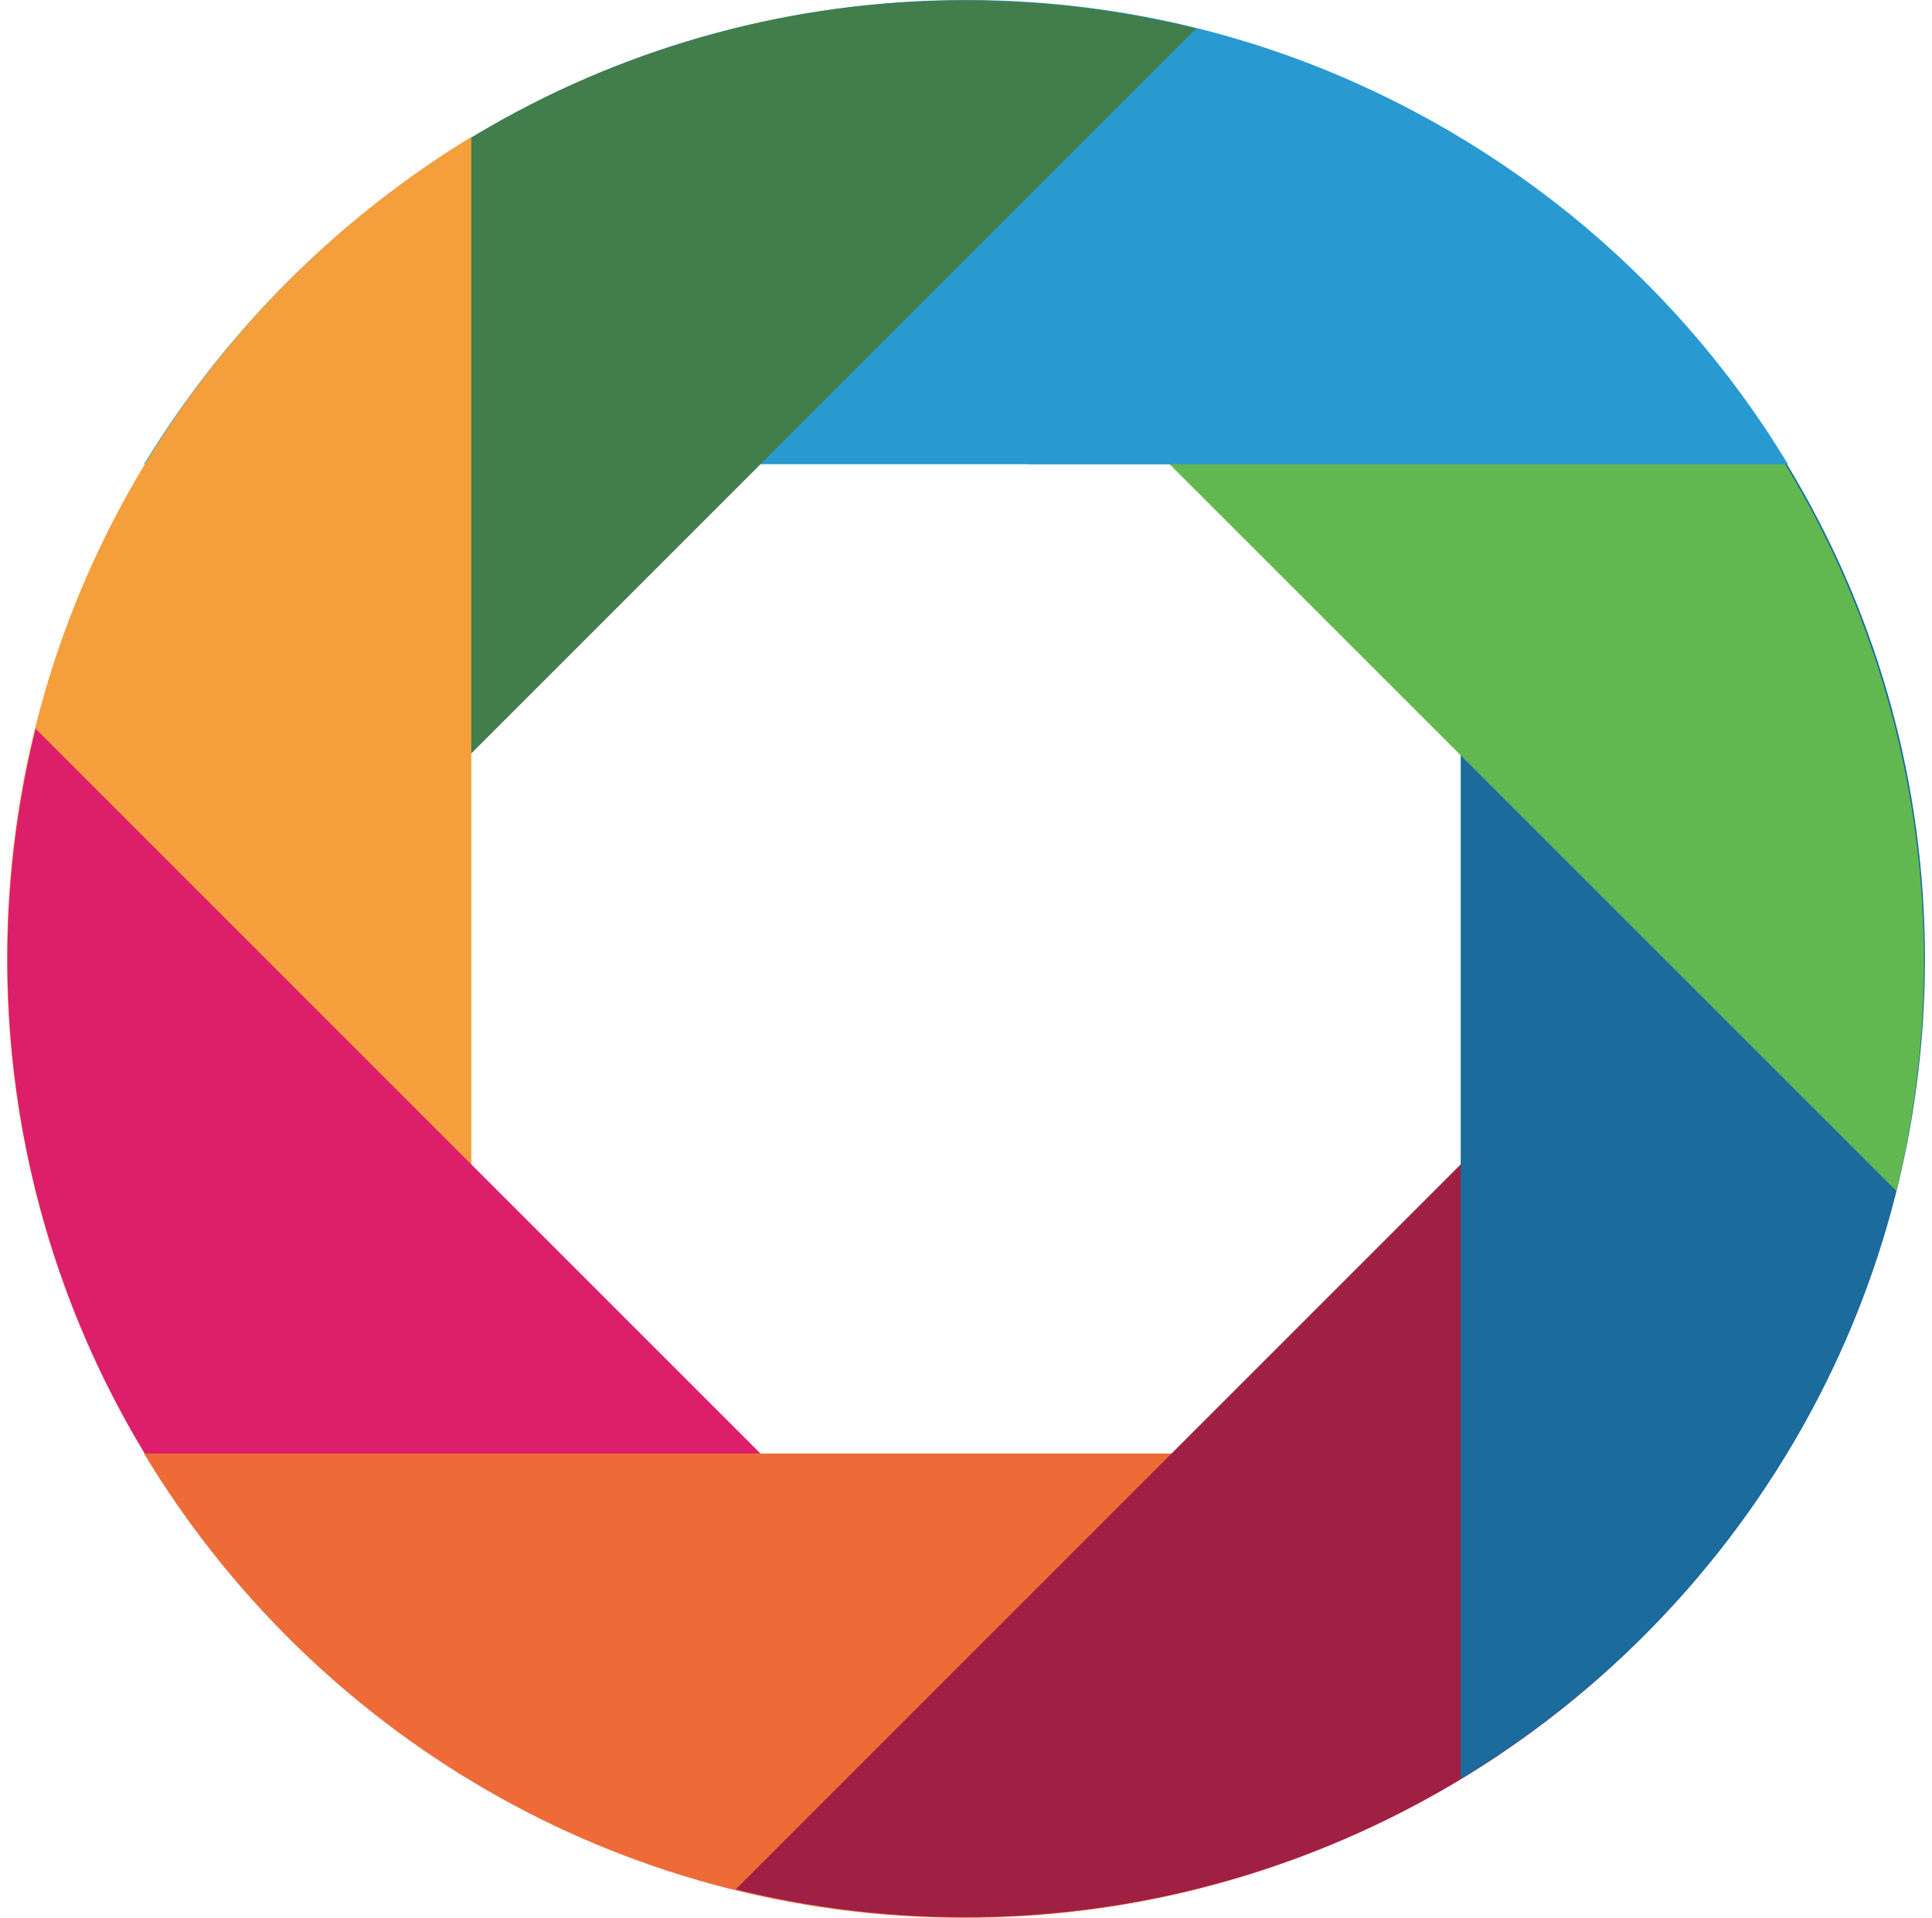<svg width="137" height="136" viewBox="0 0 137 136" fill="none" xmlns="http://www.w3.org/2000/svg">
<g clip-path="url(#clip0_3543_45255)">
<path d="M126.651 32.921C114.778 13.222 93.191 0 68.5 0C43.809 0 22.222 13.222 10.214 32.921H126.651Z" fill="#2999D1"/>
<path d="M84.825 2.024C62.429 -3.508 37.873 2.429 20.468 19.968C3.063 37.508 -3.008 61.929 2.524 84.325L84.825 2.024Z" fill="#427E4C"/>
<path d="M33.421 9.714C13.722 21.722 0.5 43.309 0.5 68C0.5 92.69 13.722 114.278 33.421 126.151V9.714Z" fill="#F49F3B"/>
<path d="M2.524 51.675C-3.008 73.936 2.929 98.627 20.468 116.032C37.873 133.436 62.563 139.508 84.825 133.976L2.524 51.675Z" fill="#DD1F6B"/>
<path d="M10.214 103.079C22.087 122.778 43.675 136 68.365 136C93.056 136 114.643 122.778 126.516 103.079H10.214Z" fill="#EE6B38"/>
<path d="M52.175 133.976C74.436 139.508 99.127 133.436 116.532 116.032C133.936 98.627 140.008 73.936 134.476 51.675L52.175 133.976Z" fill="#A02044"/>
<path d="M103.579 126.151C123.278 114.278 136.5 92.691 136.5 68C136.5 43.31 123.278 21.722 103.579 9.849V126.151Z" fill="#1B6B9D"/>
<path d="M75.111 24.555C75.111 24.691 74.976 24.825 74.976 24.96L134.476 84.46C139.468 63.952 134.881 41.691 120.714 24.691H75.111V24.555Z" fill="#61B851"/>
<path d="M90.627 3.778C88.603 6.881 76.595 16.056 72.952 17.405V32.921H126.786C118.556 19.294 105.738 8.905 90.627 3.778Z" fill="#2999D1"/>
</g>
<defs>
<clipPath id="clip0_3543_45255">
<rect width="136" height="136" fill="white" transform="translate(0.5)"/>
</clipPath>
</defs>
</svg>
